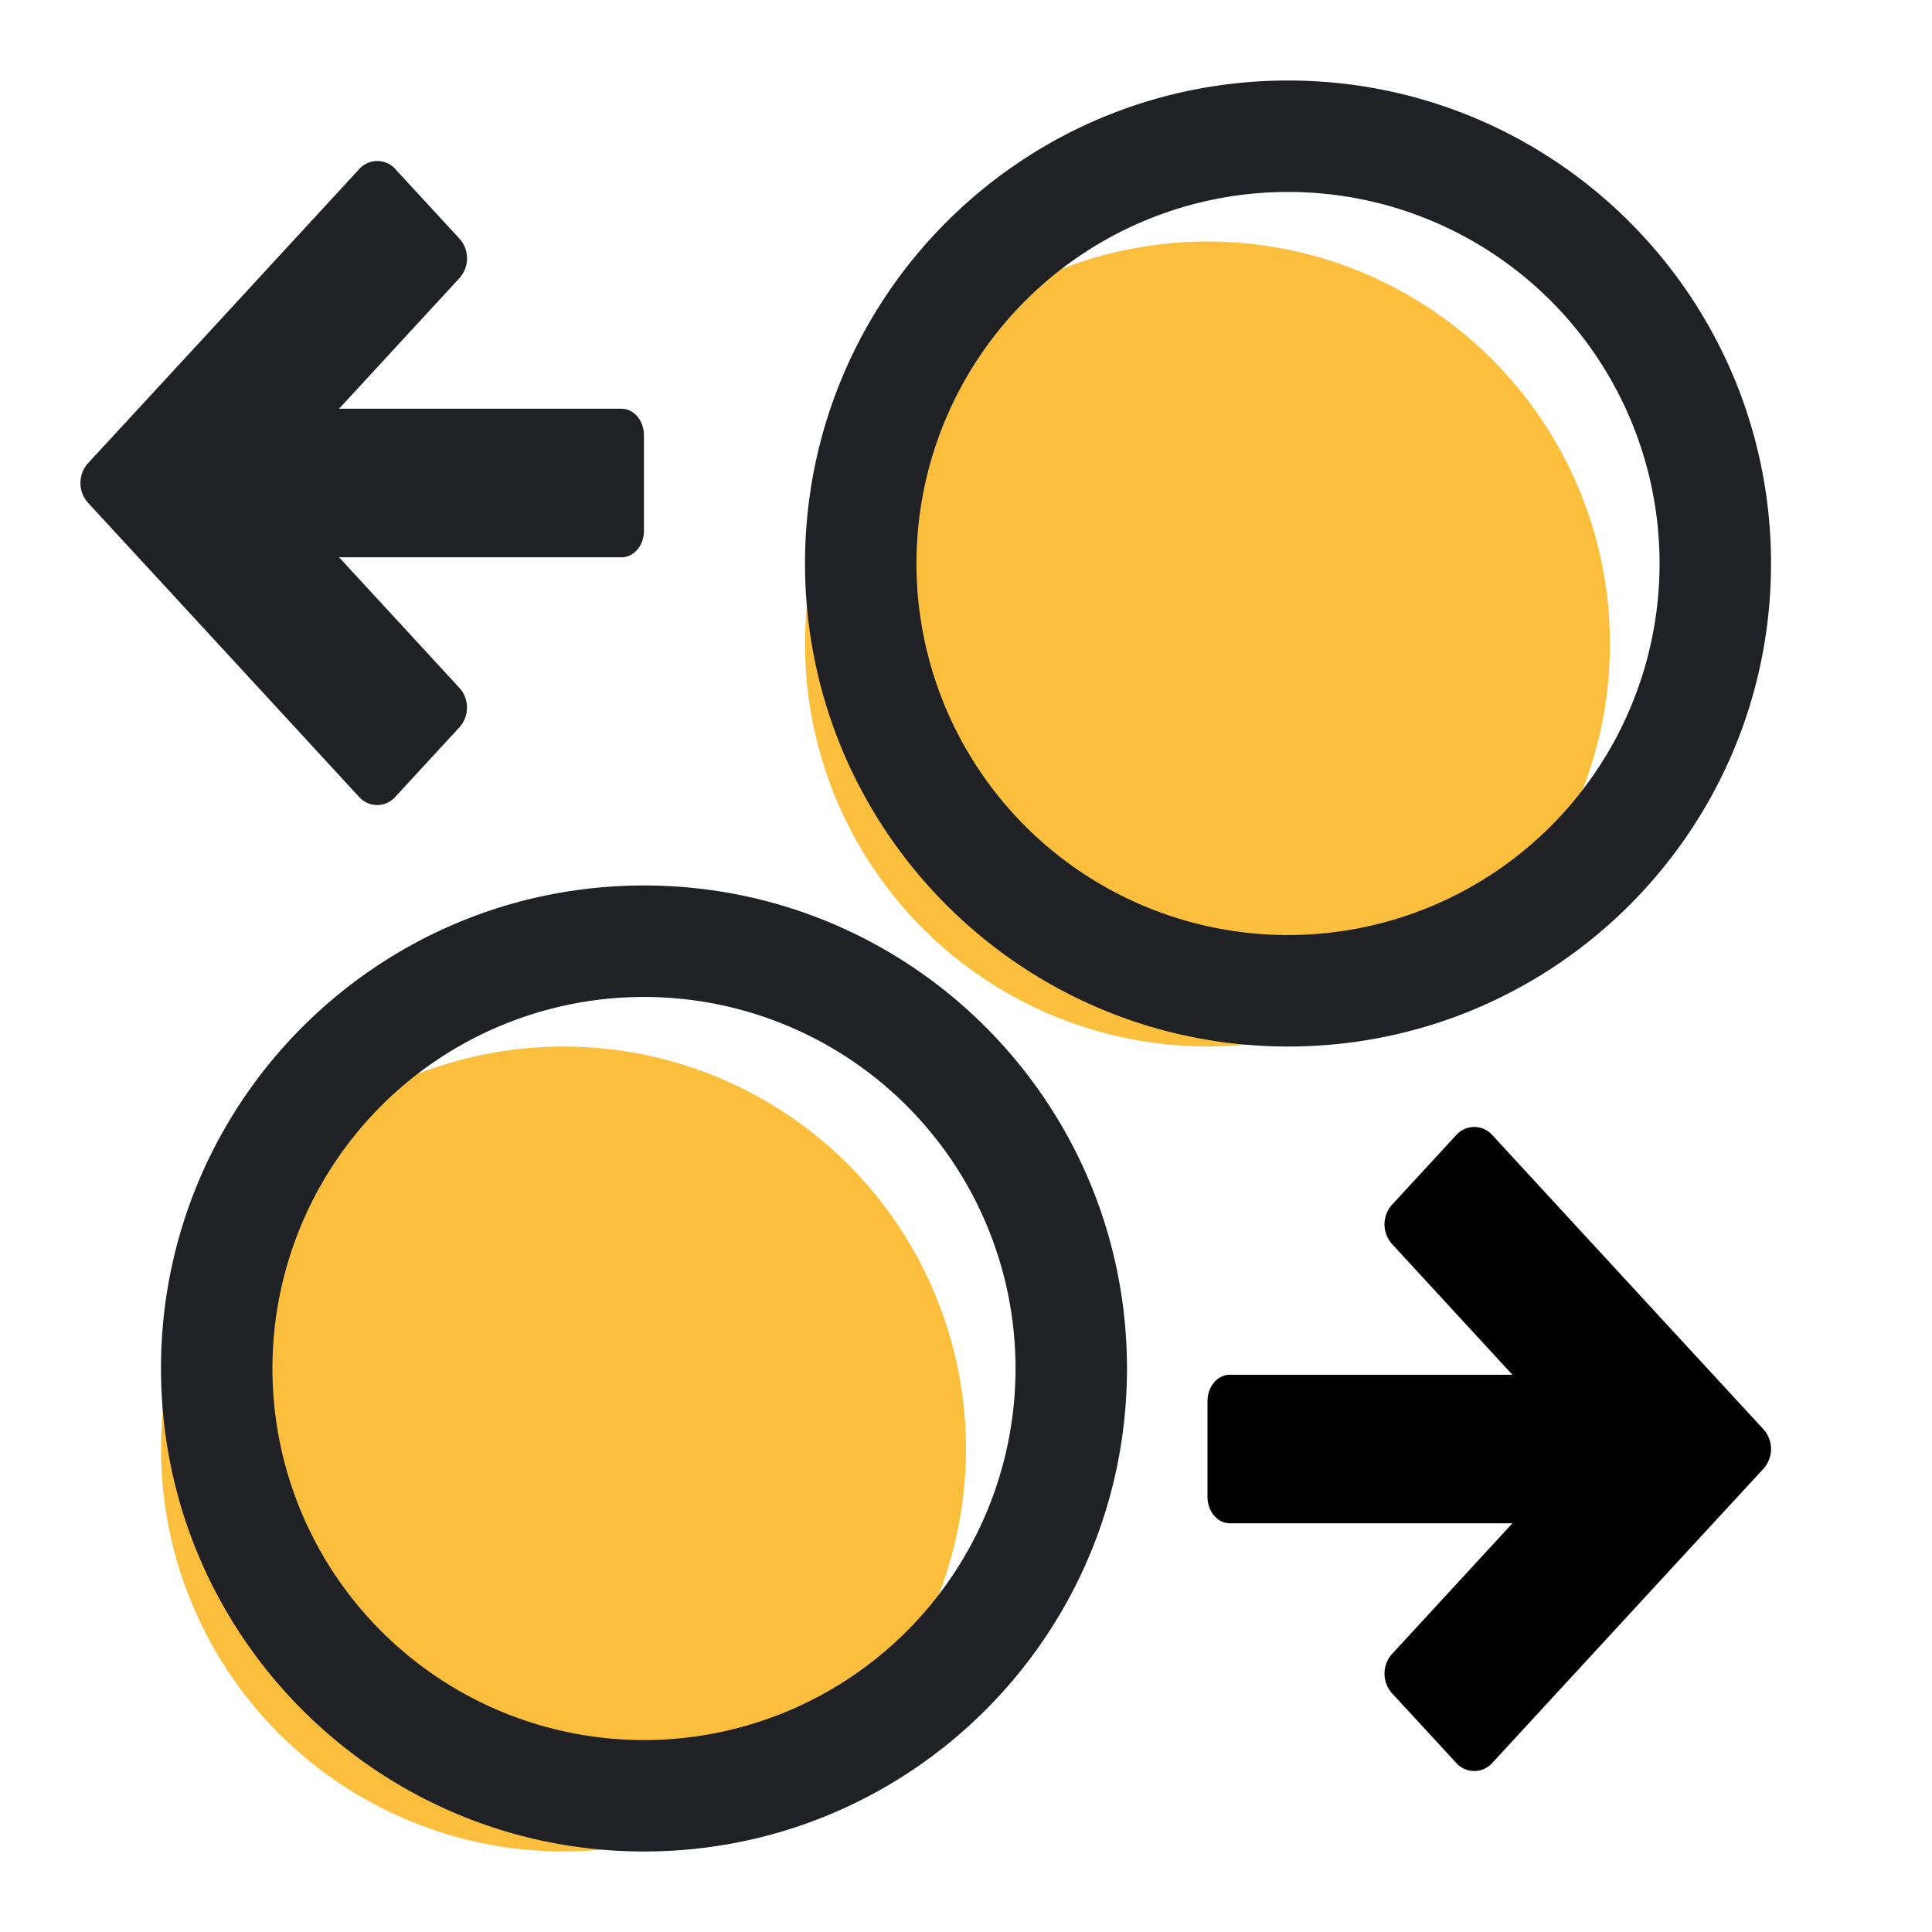 <svg width="40" height="40" viewBox="0 0 40 40" xmlns="http://www.w3.org/2000/svg">
    <g fill-rule="nonzero" fill="none">
        <path d="M12.87 8.462H7.02l2.494-2.706a.61.61 0 0 0 0-.813L8.186 3.502a.502.502 0 0 0-.75 0l-3.91 4.243L1.82 9.593a.612.612 0 0 0 0 .814l1.704 1.848 3.91 4.243a.5.5 0 0 0 .75 0l1.329-1.441a.61.61 0 0 0 0-.814L7.02 11.538h5.85c.255 0 .462-.245.462-.547V9.01c0-.302-.207-.547-.462-.547z" fill="#202124"/>
        <path d="M25.463 28.463h5.85l-2.493-2.707a.61.61 0 0 1 0-.813l1.328-1.441a.501.501 0 0 1 .75 0l3.91 4.244 1.704 1.847a.612.612 0 0 1 0 .814l-1.704 1.847-3.91 4.244a.501.501 0 0 1-.75 0l-1.328-1.441a.61.61 0 0 1 0-.813l2.493-2.706h-5.85c-.256 0-.463-.245-.463-.547v-1.982c0-.302.207-.546.463-.546z" fill="#000"/>
        <circle fill="#FBBF3D" cx="25" cy="13.333" r="8.333"/>
        <circle fill="#FBBF3D" cx="11.667" cy="30" r="8.333"/>
        <path d="M26.667 1.667c-5.523 0-10 4.477-10 10s4.477 10 10 10 10-4.477 10-10-4.477-10-10-10zm0 2.307a7.692 7.692 0 1 1 0 15.385 7.692 7.692 0 0 1 0-15.385zM13.333 18.333c-5.523 0-10 4.477-10 10s4.477 10 10 10 10-4.477 10-10-4.477-10-10-10zm0 2.308a7.692 7.692 0 1 1 0 15.385 7.692 7.692 0 0 1 0-15.385z" fill="#202124"/>
    </g>
</svg>
